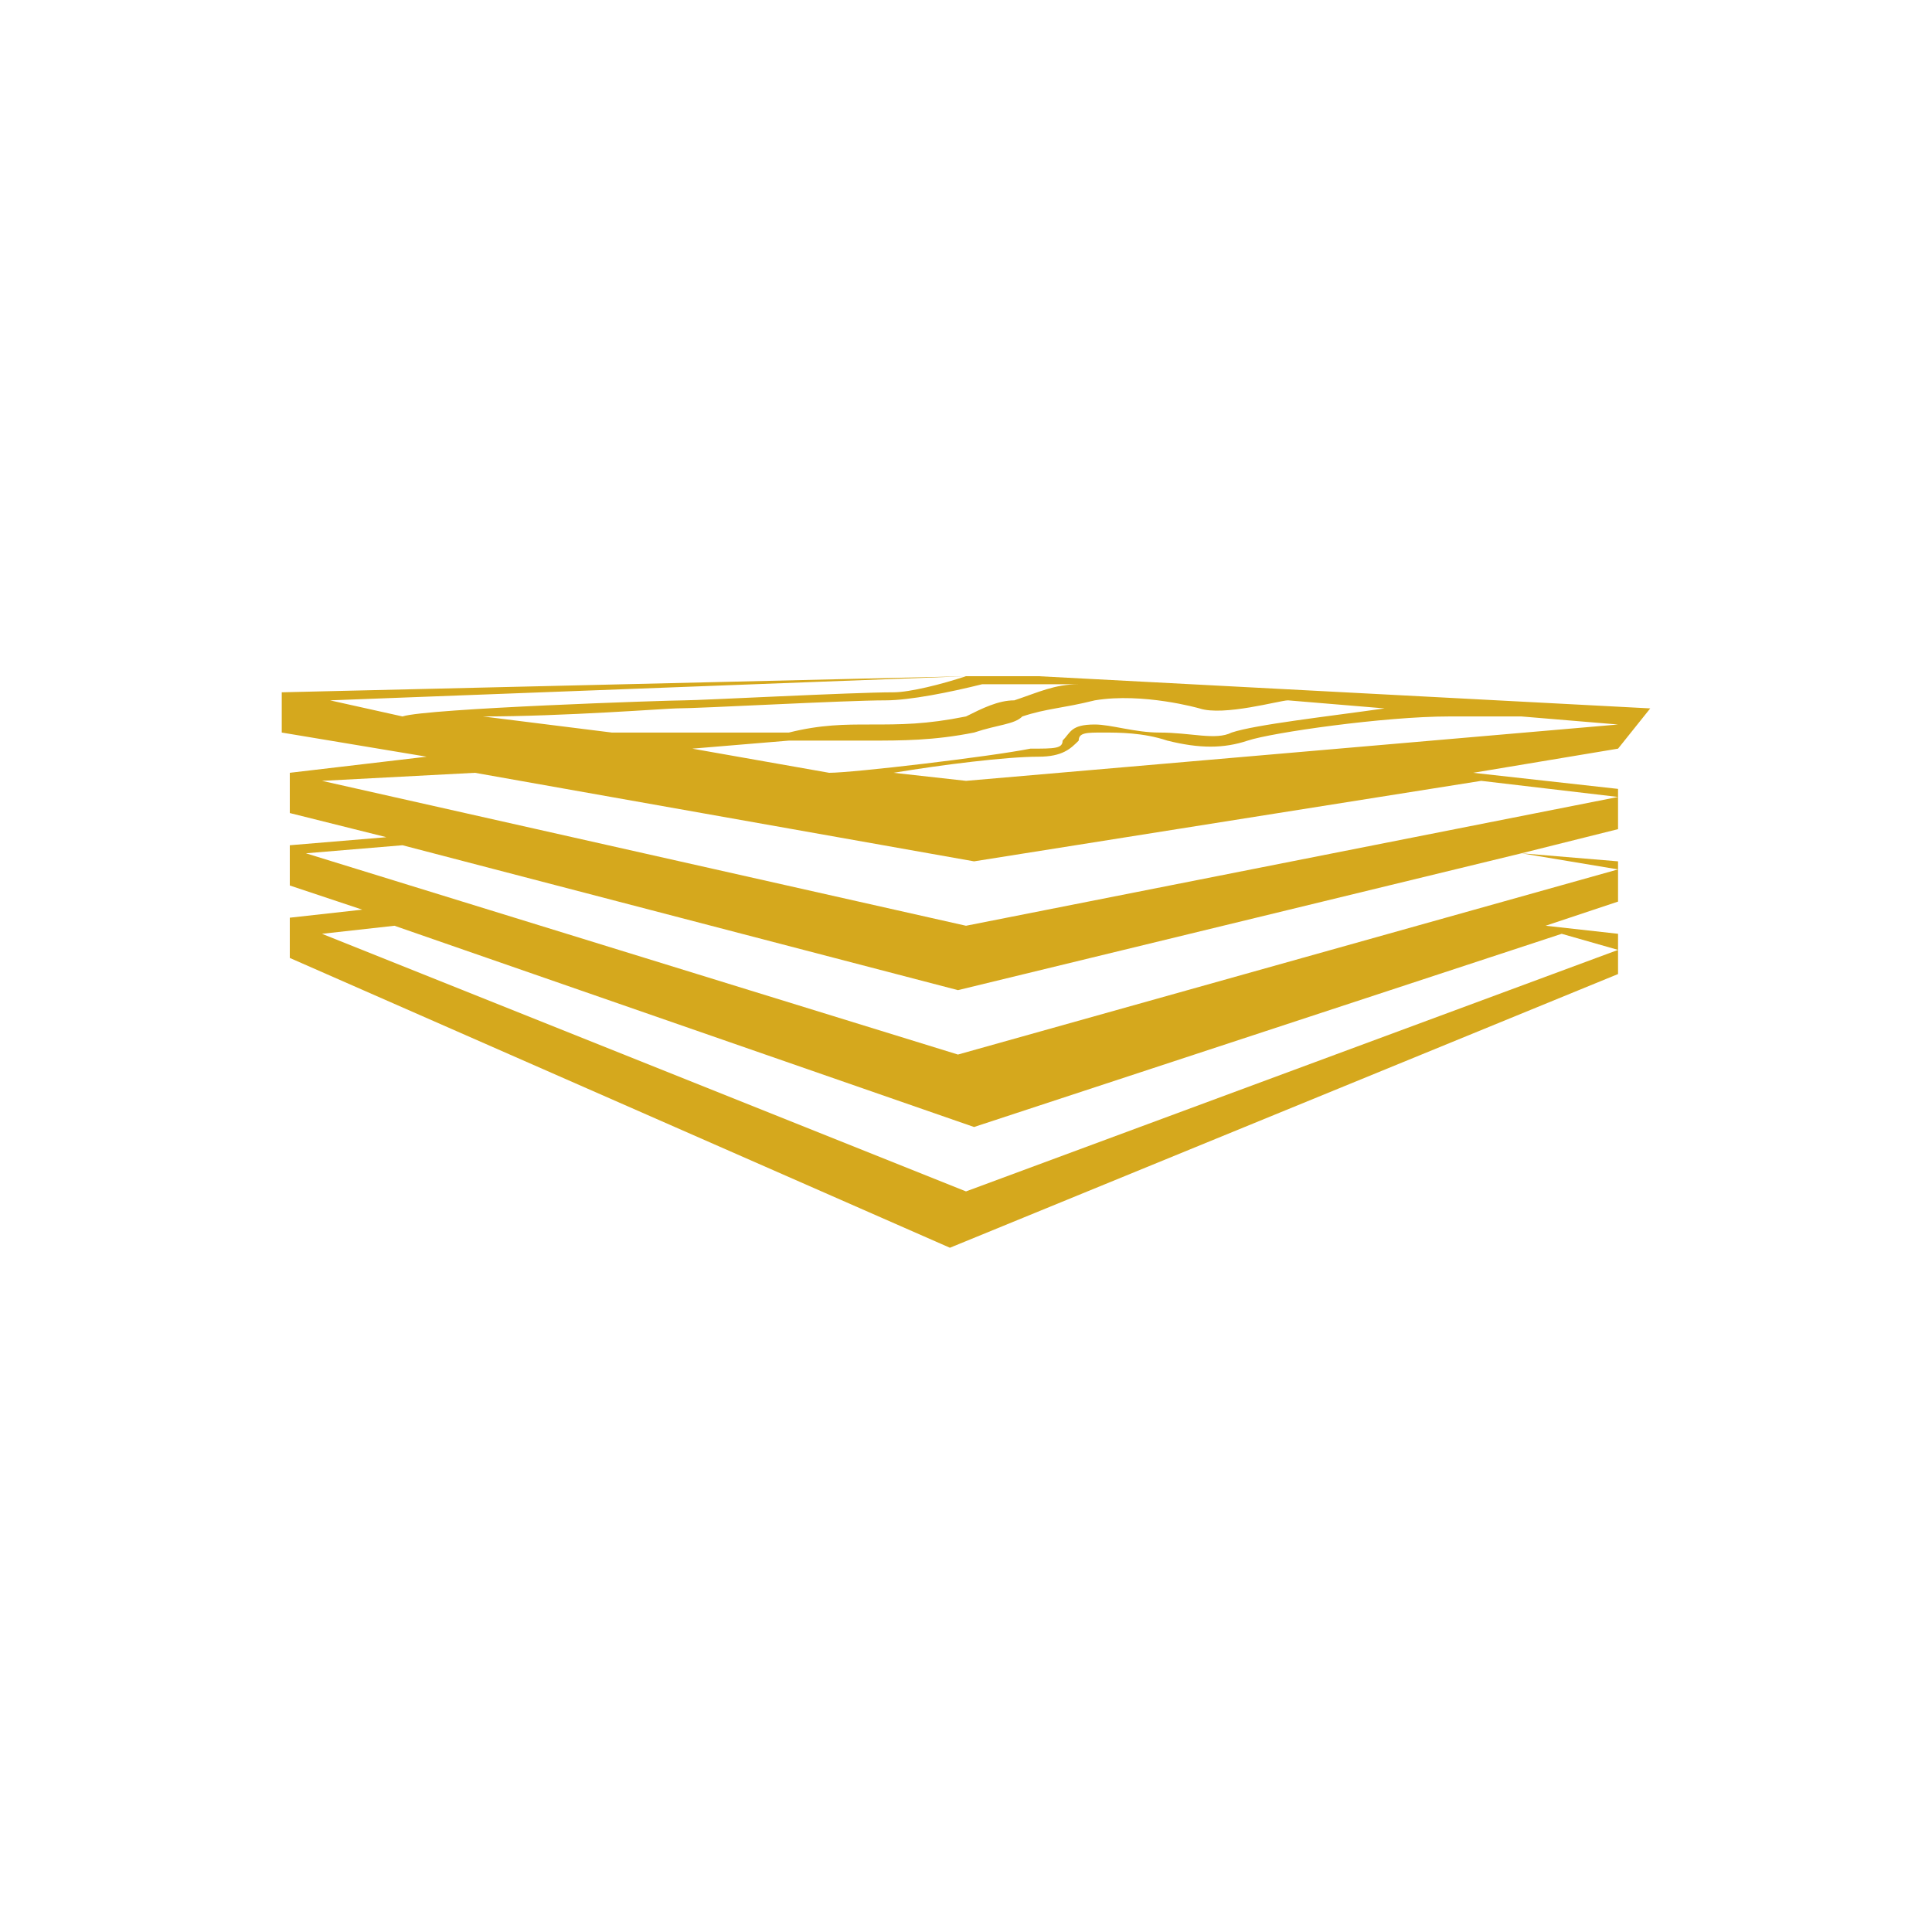 <svg id="Calque_1" xmlns="http://www.w3.org/2000/svg" viewBox="0 0 24 24"><style>.st0{fill:#d5a81d}</style><path class="st0" d="M20.5 8.8l-7.6-.4H12l-8.5.2v.5l1.8.3-1.7.2v.5l1.2.3-1.2.1v.5l.9.3-.9.1v.5l8.2 3.6 8.3-3.4v-.5l-.9-.1.9-.3v-.5l-1.2-.1 1.2-.3v-.5l-1.8-.2 1.8-.3.4-.5zm-11.9.5l1.2-.1h1c.4 0 .8 0 1.3-.1.3-.1.5-.1.6-.2.3-.1.5-.1.9-.2.6-.1 1.3.1 1.3.1.3.1 1-.1 1.1-.1l1.2.1c-.7.1-1.6.2-1.9.3-.2.1-.5 0-.9 0-.3 0-.6-.1-.8-.1-.3 0-.3.1-.4.2 0 .1-.1.1-.4.1-.5.1-2.2.3-2.5.3l-1.7-.3zm4.2-.8h.6c-.3 0-.5.1-.8.2-.2 0-.4.1-.6.2-.5.1-.8.1-1.2.1-.3 0-.6 0-1 .1H7.6L6 8.9c1 0 2.3-.1 2.4-.1.3 0 2.1-.1 2.6-.1.3 0 .8-.1 1.2-.2h.6zm2.1.1h0zM12 8.4c-.3.1-.7.2-.9.2-.5 0-2.4.1-2.6.1-.2 0-3.2.1-3.5.2l-.9-.2 7.9-.3zm8.1 3.4l-8.1 3-8-3.2.9-.1 7.2 2.5 7.3-2.4.7.2zm0-1l-8.2 2.3-8.1-2.5 1.2-.1 6.9 1.8 7-1.7 1.2.2zm0-.9L12 11.5 4 9.7l1.9-.1 6.2 1.1 6.3-1 1.7.2zM12 9.7l-.9-.1c.6-.1 1.4-.2 1.8-.2.3 0 .4-.1.5-.2 0-.1.1-.1.3-.1.2 0 .5 0 .8.1.4.1.7.1 1 0 .3-.1 1.7-.3 2.5-.3h.9l1.2.1-8.1.7z"/></svg>